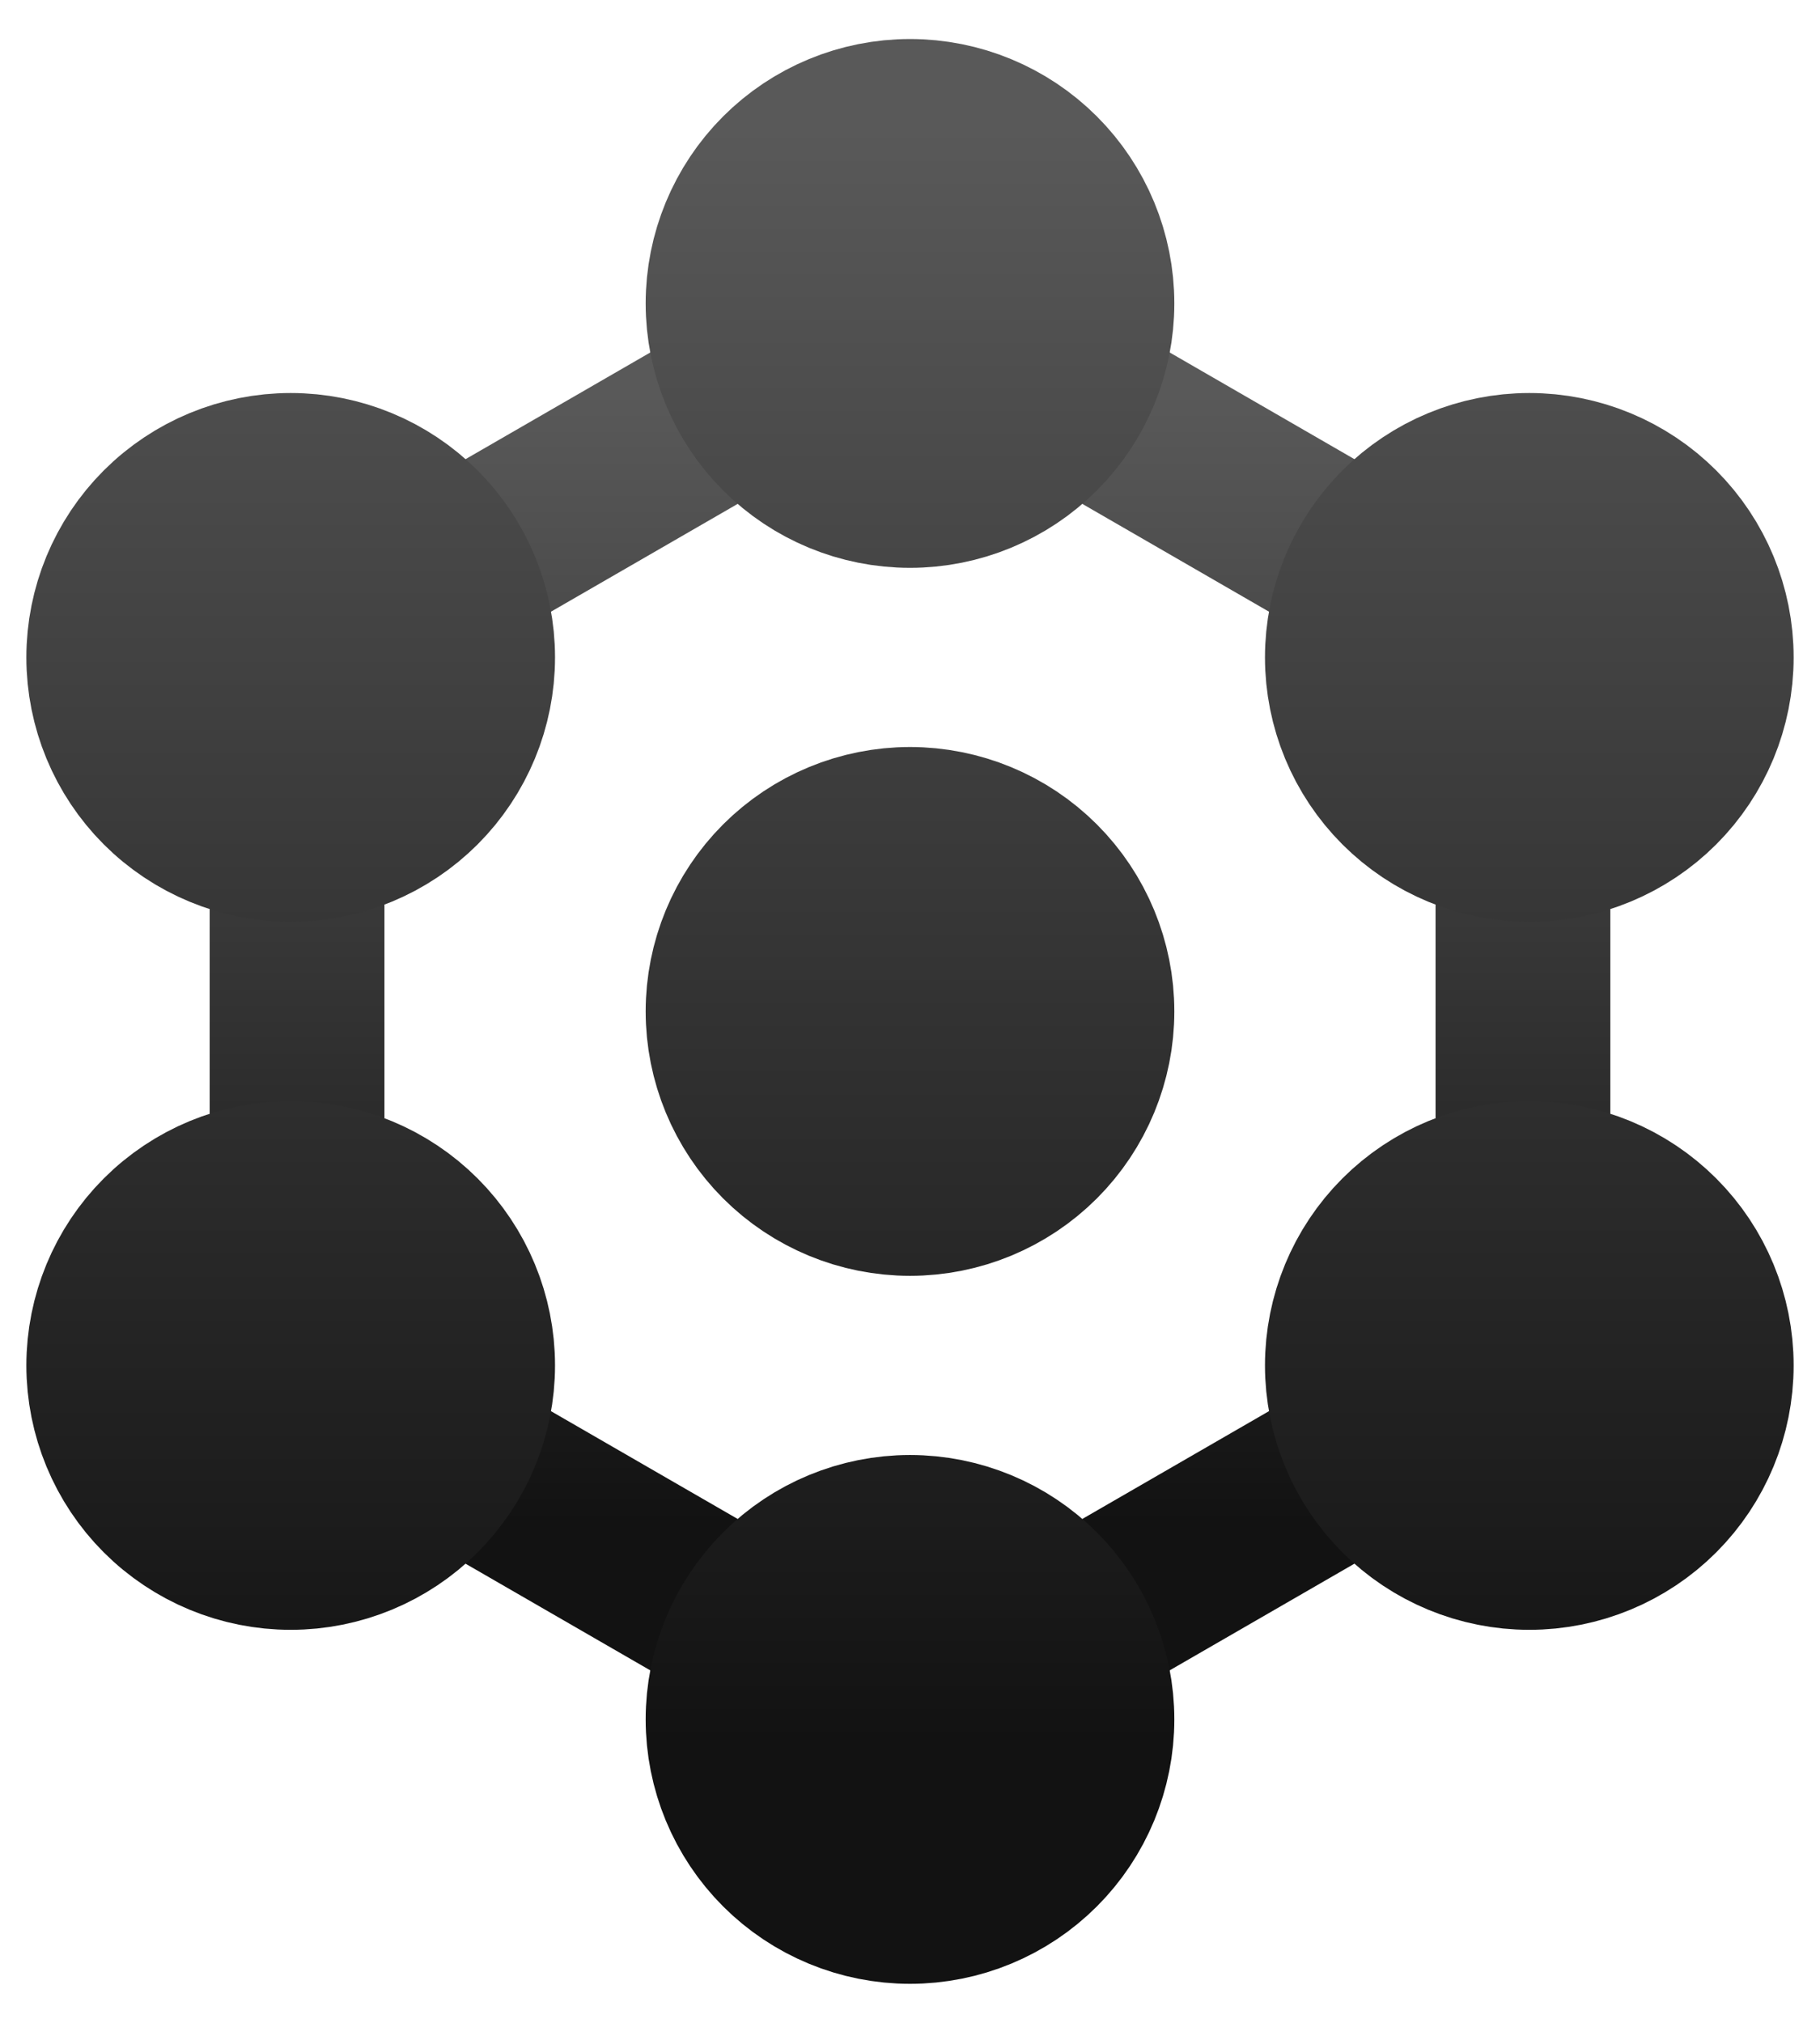 <svg width="36" height="40" viewBox="0 0 36 40" fill="none" xmlns="http://www.w3.org/2000/svg">
<path d="M30.124 16.5V23.5M21.031 32.25L24.062 30.5L27.093 28.75M14.969 32.25L11.937 30.5L8.906 28.75M5.876 16.5V23.5M8.906 11.25L11.938 9.5L14.969 7.75M21.031 7.75L24.062 9.5L27.093 11.25" stroke="url(#paint0_linear_57_9729)" stroke-width="3.457" stroke-linecap="round" stroke-linejoin="round"/>
<path d="M18 37.5C18.928 37.5 19.819 37.131 20.475 36.475C21.131 35.819 21.5 34.928 21.5 34C21.5 33.072 21.131 32.181 20.475 31.525C19.819 30.869 18.928 30.5 18 30.5C17.072 30.5 16.181 30.869 15.525 31.525C14.869 32.181 14.5 33.072 14.5 34C14.5 34.928 14.869 35.819 15.525 36.475C16.181 37.131 17.072 37.5 18 37.5ZM18 9.5C18.928 9.5 19.819 9.131 20.475 8.475C21.131 7.819 21.5 6.928 21.5 6C21.5 5.072 21.131 4.181 20.475 3.525C19.819 2.869 18.928 2.5 18 2.5C17.072 2.5 16.181 2.869 15.525 3.525C14.869 4.181 14.5 5.072 14.5 6C14.5 6.928 14.869 7.819 15.525 8.475C16.181 9.131 17.072 9.5 18 9.5ZM18 23.5C18.928 23.5 19.819 23.131 20.475 22.475C21.131 21.819 21.5 20.928 21.5 20C21.5 19.072 21.131 18.181 20.475 17.525C19.819 16.869 18.928 16.5 18 16.5C17.072 16.5 16.181 16.869 15.525 17.525C14.869 18.181 14.5 19.072 14.5 20C14.5 20.928 14.869 21.819 15.525 22.475C16.181 23.131 17.072 23.5 18 23.5ZM30.25 16.5C31.178 16.5 32.069 16.131 32.725 15.475C33.381 14.819 33.75 13.928 33.75 13C33.75 12.072 33.381 11.181 32.725 10.525C32.069 9.869 31.178 9.5 30.25 9.5C29.322 9.5 28.431 9.869 27.775 10.525C27.119 11.181 26.75 12.072 26.75 13C26.75 13.928 27.119 14.819 27.775 15.475C28.431 16.131 29.322 16.5 30.25 16.5ZM30.25 30.5C31.178 30.5 32.069 30.131 32.725 29.475C33.381 28.819 33.75 27.928 33.75 27C33.75 26.072 33.381 25.181 32.725 24.525C32.069 23.869 31.178 23.5 30.25 23.5C29.322 23.5 28.431 23.869 27.775 24.525C27.119 25.181 26.75 26.072 26.75 27C26.75 27.928 27.119 28.819 27.775 29.475C28.431 30.131 29.322 30.5 30.25 30.5ZM5.75 16.5C6.678 16.5 7.569 16.131 8.225 15.475C8.881 14.819 9.25 13.928 9.25 13C9.25 12.072 8.881 11.181 8.225 10.525C7.569 9.869 6.678 9.5 5.75 9.5C4.822 9.5 3.932 9.869 3.275 10.525C2.619 11.181 2.25 12.072 2.25 13C2.25 13.928 2.619 14.819 3.275 15.475C3.932 16.131 4.822 16.5 5.75 16.5ZM5.75 30.5C6.678 30.5 7.569 30.131 8.225 29.475C8.881 28.819 9.25 27.928 9.25 27C9.25 26.072 8.881 25.181 8.225 24.525C7.569 23.869 6.678 23.5 5.75 23.5C4.822 23.5 3.932 23.869 3.275 24.525C2.619 25.181 2.25 26.072 2.25 27C2.25 27.928 2.619 28.819 3.275 29.475C3.932 30.131 4.822 30.5 5.75 30.5Z" fill="url(#paint1_linear_57_9729)" stroke="url(#paint2_linear_57_9729)" stroke-width="3.457" stroke-linecap="round" stroke-linejoin="round"/>
<defs>
<linearGradient id="paint0_linear_57_9729" x1="18" y1="7.75" x2="18" y2="30.13" gradientUnits="userSpaceOnUse">
<stop stop-color="#595959"/>
<stop offset="1" stop-color="#121212"/>
</linearGradient>
<linearGradient id="paint1_linear_57_9729" x1="18" y1="2.5" x2="18" y2="34.471" gradientUnits="userSpaceOnUse">
<stop stop-color="#595959"/>
<stop offset="1" stop-color="#121212"/>
</linearGradient>
<linearGradient id="paint2_linear_57_9729" x1="18" y1="2.5" x2="18" y2="34.471" gradientUnits="userSpaceOnUse">
<stop stop-color="#595959"/>
<stop offset="1" stop-color="#121212"/>
</linearGradient>
</defs>
</svg>
